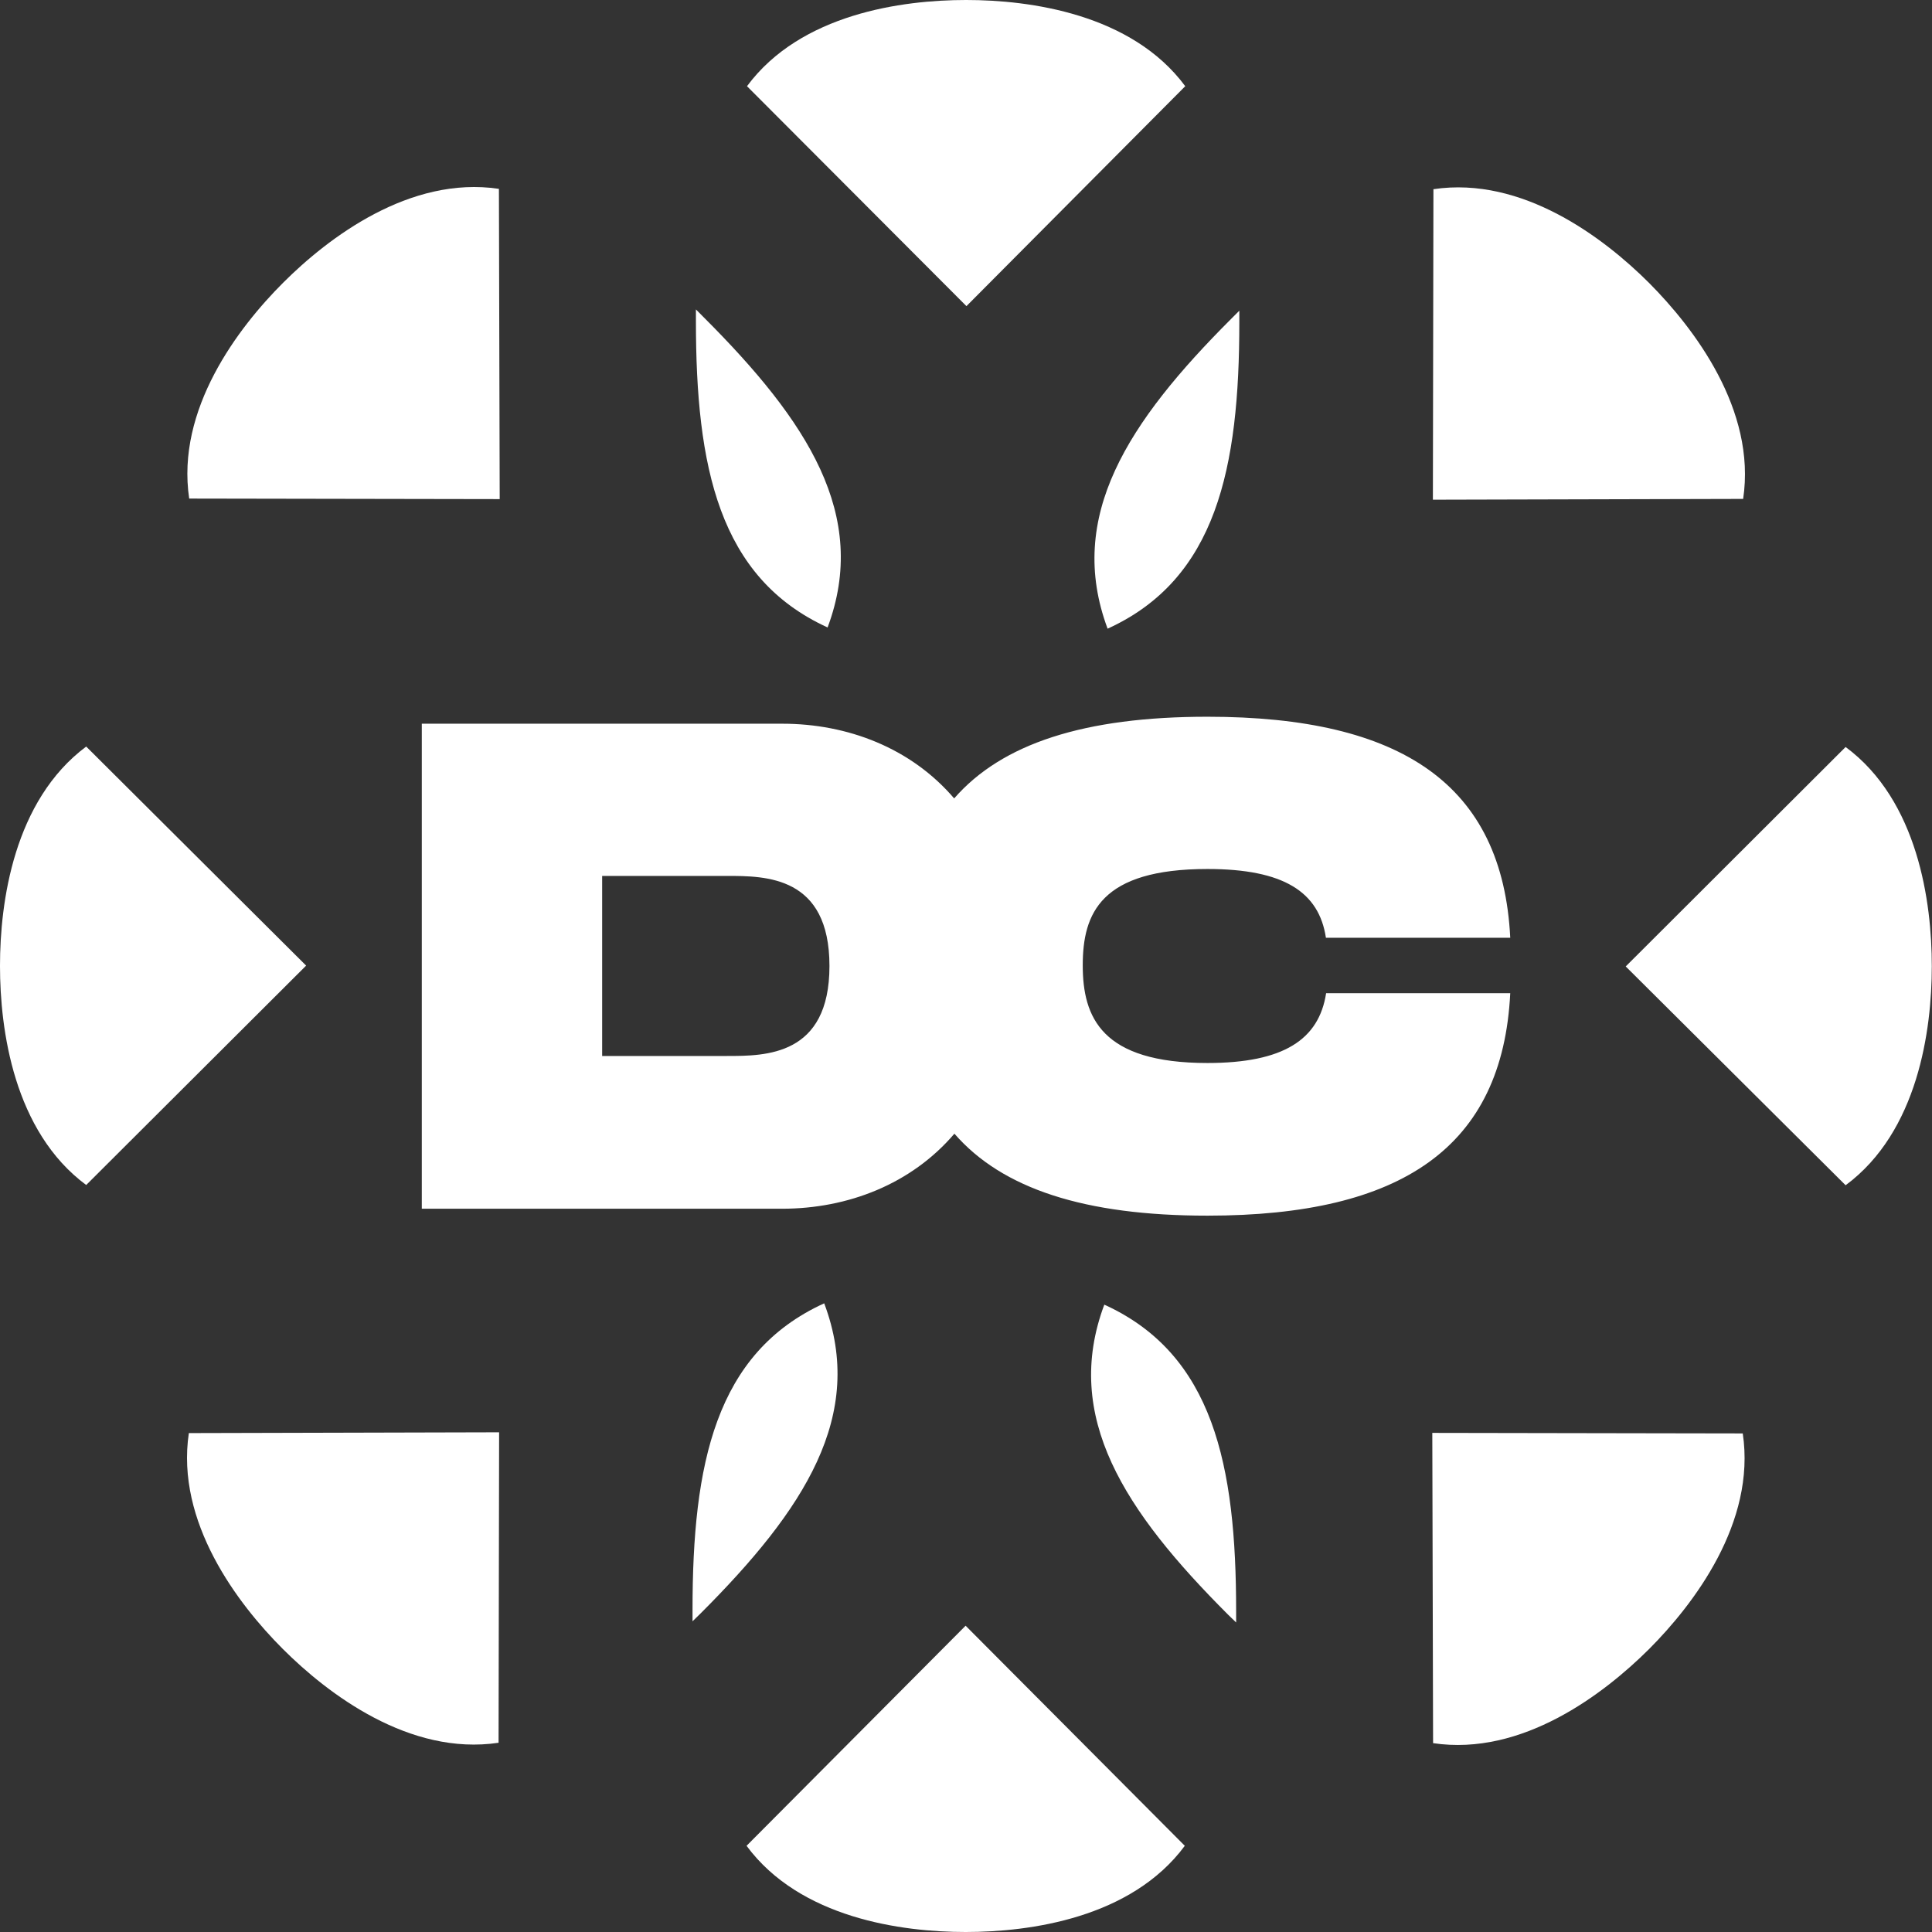 <svg xmlns="http://www.w3.org/2000/svg" viewBox="0 0 393.36 393.36"><rect x="0" y="0" width="393.36" height="393.36" fill="#333333" stroke="none"/><defs><style>.cls-1{fill:#fff;}</style></defs><title>Asset 13</title><g id="Layer_2" data-name="Layer 2"><g id="Layer_1-2" data-name="Layer 1"><path class="cls-1" d="M196.77,62.33l44.55-44.78C230.41,2.81,209.7,0,196.74,0h-.06c-13,0-33.67,2.81-44.59,17.55Z"/><path class="cls-1" d="M101.74,101.62l-.16-63.17C83.44,35.74,66.81,48.4,57.64,57.57l0,0c-9.17,9.16-21.83,25.79-19.12,43.94Z"/><path class="cls-1" d="M62.33,196.6,17.55,152C2.81,163,0,183.66,0,196.63v.05c0,13,2.81,33.67,17.55,44.59Z"/><path class="cls-1" d="M101.62,291.62l-63.17.16c-2.71,18.14,9.95,34.77,19.12,43.94l0,0c9.16,9.16,25.79,21.82,43.94,19.11Z"/><path class="cls-1" d="M196.6,331,152,375.81c10.91,14.75,31.62,17.55,44.59,17.55h.05c13,0,33.67-2.8,44.59-17.55Z"/><path class="cls-1" d="M291.62,291.74l.16,63.17c18.14,2.71,34.77-10,43.94-19.12l0,0c9.16-9.17,21.82-25.8,19.11-43.94Z"/><path class="cls-1" d="M331,196.77l44.77,44.55c14.75-10.91,17.55-31.62,17.55-44.58v-.06c0-13-2.8-33.67-17.55-44.59Z"/><path class="cls-1" d="M291.74,101.74l63.17-.16c2.71-18.14-10-34.77-19.12-43.94l0,0c-9.17-9.17-25.8-21.83-43.94-19.12Z"/><path class="cls-1" d="M141.69,65.33V63l1.65,1.66c21,21,33.7,40.25,25.16,63.09C146.32,117.63,141.69,95,141.69,65.33Z"/><path class="cls-1" d="M142.69,328.45,141,330.1v-2.34c0-29.65,4.63-52.29,26.81-62.4C176.4,288.19,163.66,307.48,142.69,328.45Z"/><path class="cls-1" d="M251.68,328v2.34L250,328.71c-21-21-33.7-40.25-25.16-63.08C247.05,275.73,251.68,298.38,251.68,328Z"/><path class="cls-1" d="M250.67,64.92l1.66-1.66V65.6c0,29.65-4.63,52.3-26.82,62.4C217,105.17,229.7,85.88,250.67,64.92Z"/><path class="cls-1" d="M245.84,216.43c-21.59,0-25.39-9.31-25.39-19.89s3.66-19.61,25.39-19.61c15.52,0,22.71,4.66,24.12,14h37.53c-1.55-31.18-22.15-45-61.65-45-25.05,0-41.84,5.46-51.57,16.63-8.77-10.26-21.68-15.21-35-15.21H85.88v98.75h73.35c13.38,0,26.31-5,35.09-15.28,9.74,11.21,26.51,16.69,51.52,16.69,39.64,0,60.1-14,61.65-45.29H270C268.55,211.64,261.36,216.43,245.84,216.43ZM148,215h-25.4V178.34H148c7.9,0,20.88,0,20.88,18.34S155.85,215,148,215Z"/></g></g></svg>
